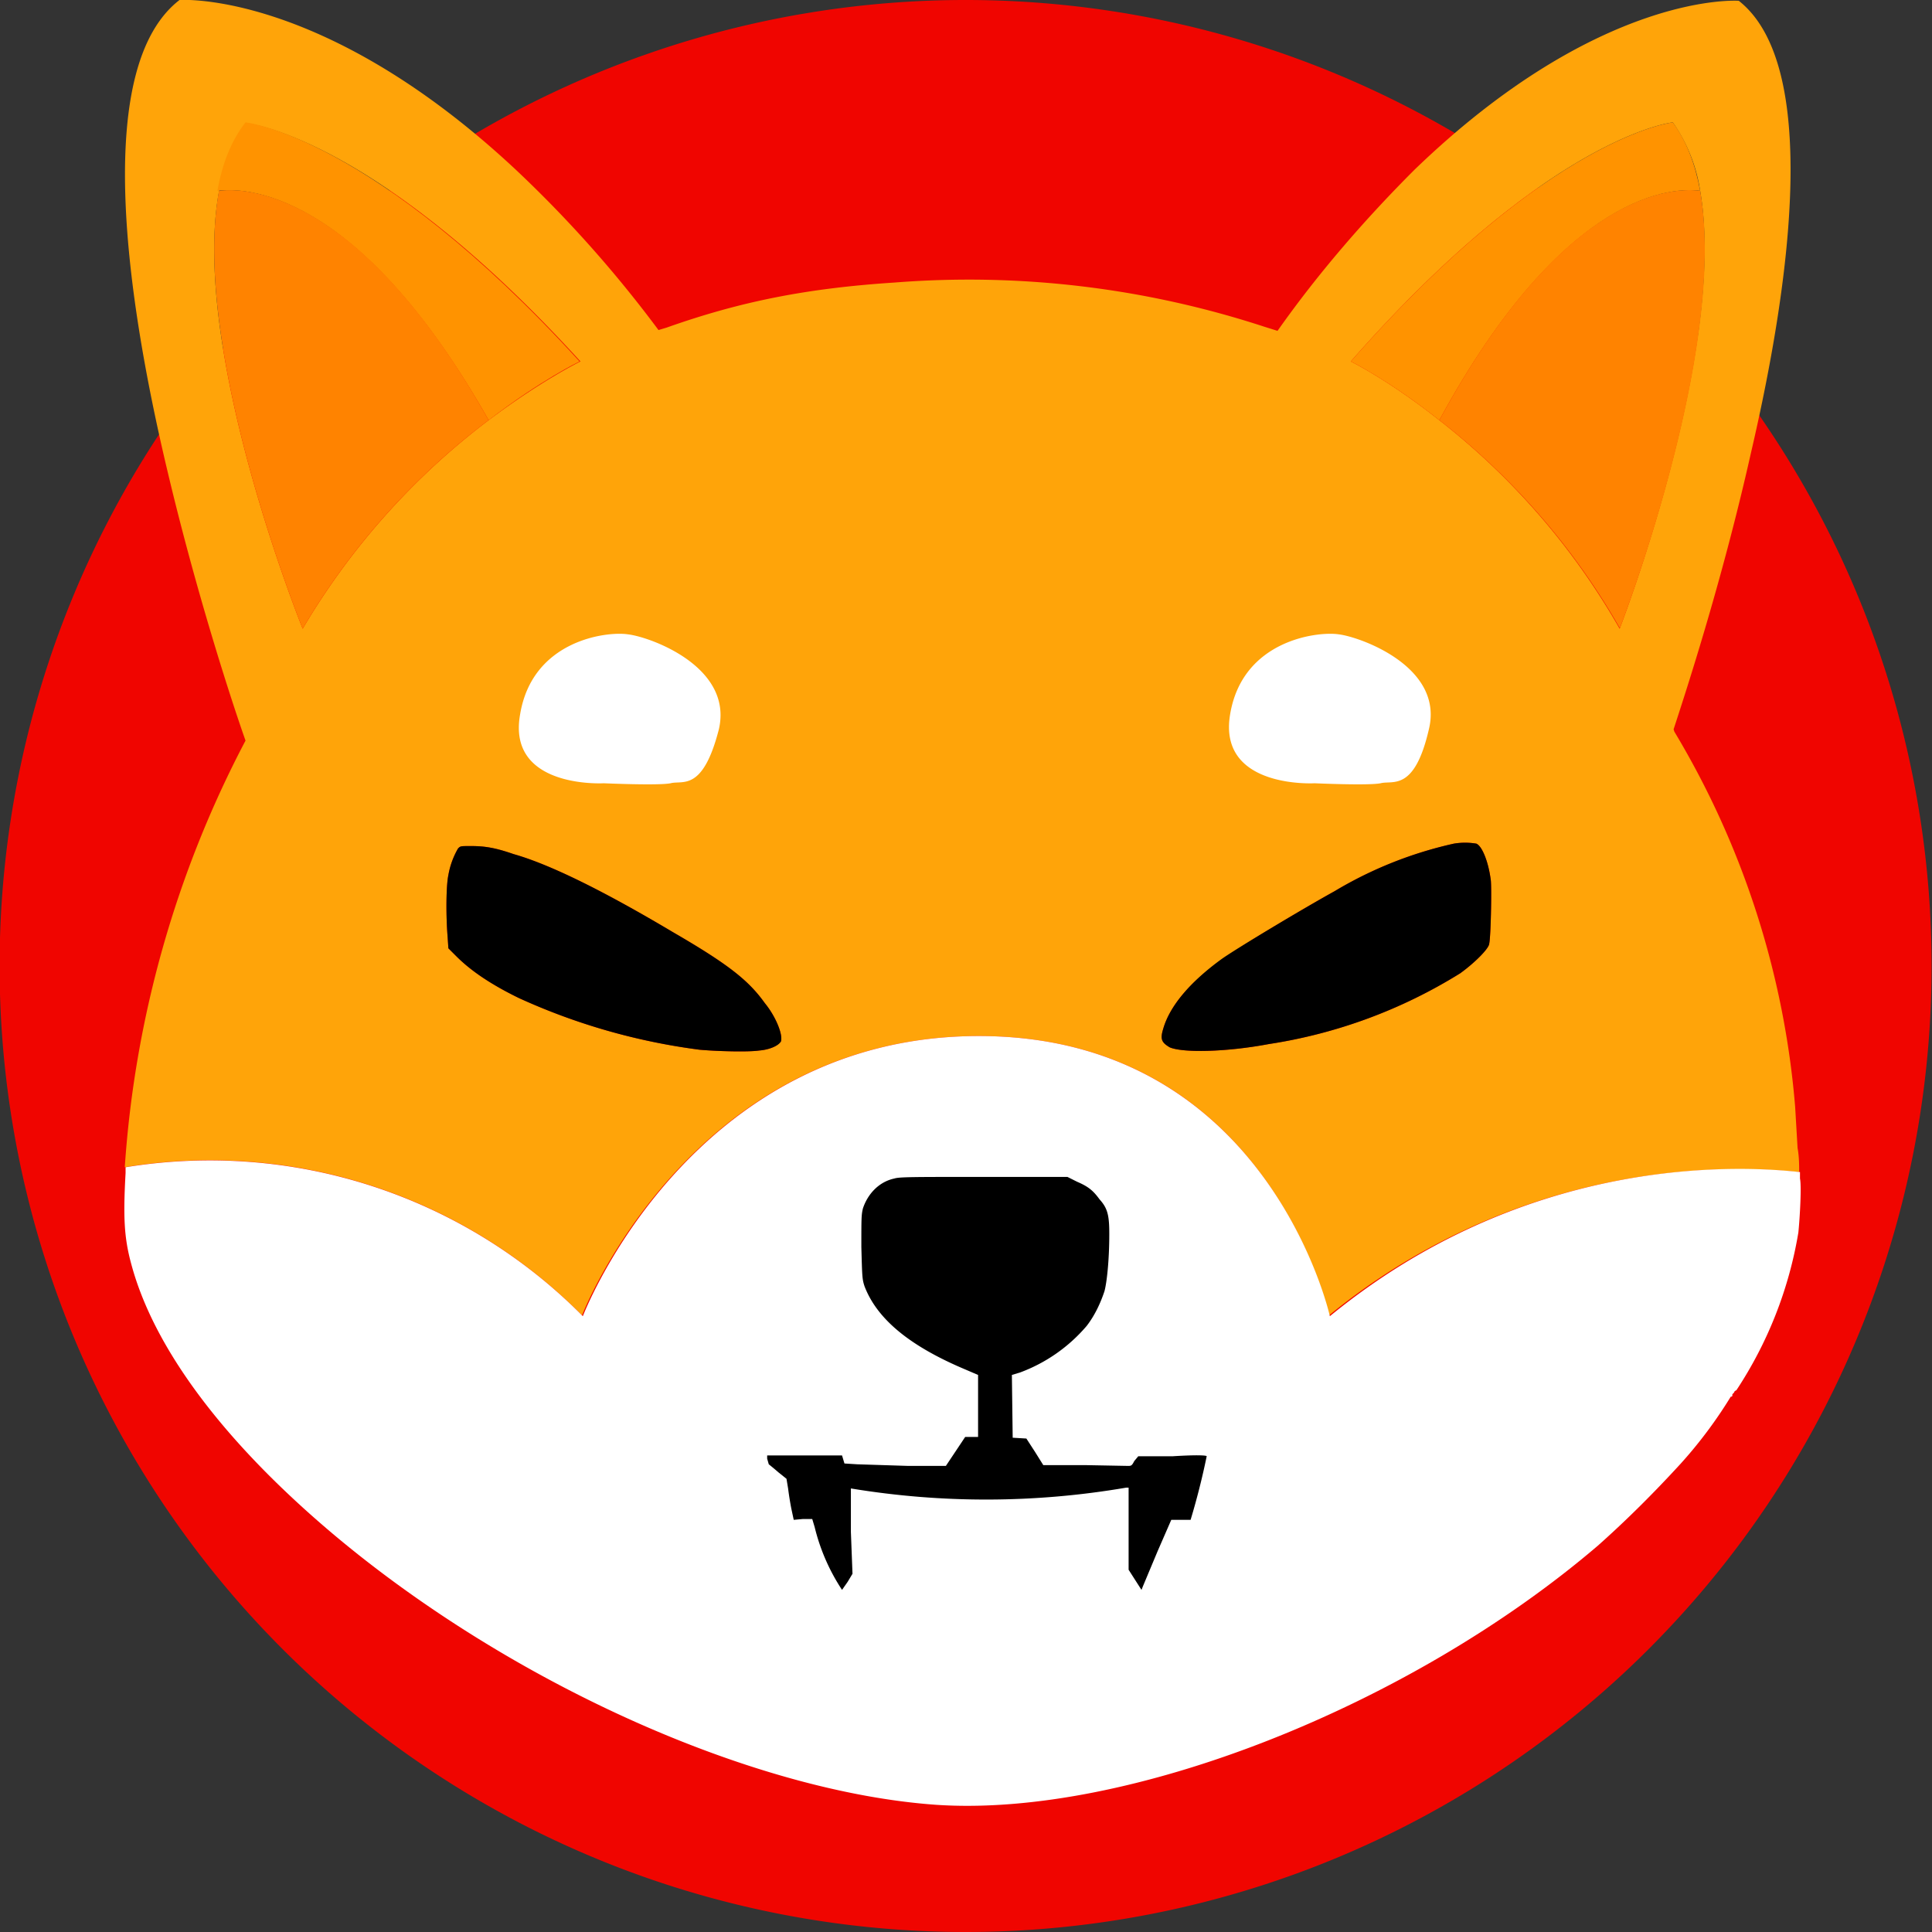 <svg xmlns="http://www.w3.org/2000/svg" width="24" height="24" fill="none" viewBox="0 0 24 24"><rect x="0" y="0" width="24" height="24" fill="#333333" stroke="none"/><g clip-path="url(#a)"><path fill="#F00500" d="M11.96 0a12 12 0 1 0 .07 0h-.06Z"/><path fill="#FFA409" d="m22.33 14.26-.03-.51a10.76 10.76 0 0 0-1.5-4.66l-.01-.03c.11-.34.59-1.78.96-3.43.52-2.23.84-4.84-.15-5.62 0 0-1.72-.13-4.03 2.1-.62.62-1.2 1.29-1.7 2l-.16-.05a11.8 11.8 0 0 0-4.6-.55c-1.07.07-1.9.23-2.83.56l-.1.03a15.1 15.1 0 0 0-1.76-1.98C4.02-.13 2.23 0 2.23 0c-1.05.81-.7 3.54-.15 5.85.36 1.52.8 2.87.97 3.35a13.29 13.29 0 0 0-1.5 5.3 6.5 6.5 0 0 1 5.68 1.84s1.34-3.47 4.93-3.47 4.35 3.47 4.35 3.47a8.04 8.04 0 0 1 5.84-1.78c0-.08 0-.19-.02-.3ZM3.76 7.81s-1.4-3.46-1.04-5.43c.06-.34.17-.63.34-.85 0 0 1.59.15 4.15 2.96 0 0-.49.24-1.14.73a8.93 8.93 0 0 0-2.31 2.59Zm5.93 5.13c-.02.05-.13.1-.26.11-.13.02-.52.01-.74-.01a7.82 7.82 0 0 1-2.24-.64c-.35-.17-.6-.34-.78-.52l-.1-.1-.01-.15c-.02-.24-.02-.62.01-.76a1 1 0 0 1 .12-.33c.03-.03.03-.03.16-.03.17 0 .3.02.53.1.46.13 1.14.47 1.98.97.69.4.94.6 1.14.88.14.17.23.4.2.48Zm8.81-1.22c0 .06-.18.24-.36.37a6.3 6.3 0 0 1-2.38.88c-.53.1-1.07.11-1.23.04-.1-.06-.12-.1-.08-.23.08-.28.33-.58.73-.86.2-.15 1.02-.64 1.4-.85a4.99 4.99 0 0 1 1.48-.59.85.85 0 0 1 .28 0c.07.03.15.22.18.46.01.12 0 .68-.02.78Zm-.62-6.5c-.63-.5-1.1-.73-1.1-.73 2.47-2.81 4-2.97 4-2.97a2 2 0 0 1 .34.85c.34 1.98-1 5.44-1 5.44a8.83 8.83 0 0 0-2.24-2.59Z"/><path fill="#fff" d="M22.36 14.64v-.08c-.9-.1-3.46-.16-5.84 1.79 0 0-.77-3.48-4.36-3.48-3.59 0-4.92 3.48-4.92 3.48a6.51 6.51 0 0 0-5.68-1.85v.07c-.03.54-.02.8.07 1.13.28 1.05 1.15 2.21 2.5 3.35 2.22 1.87 5.23 3.21 7.5 3.37 2.38.16 5.88-1.22 8.22-3.22.36-.32.7-.66 1.03-1.02a5.6 5.6 0 0 0 .62-.83c.02 0 .02-.01.02-.02v-.01l.02-.02.01-.02.02-.01a5.06 5.06 0 0 0 .77-1.96c.02-.2.04-.58.02-.67Zm-6.03-4.91s-1.2.07-1.05-.85c.15-.93 1.09-1.04 1.35-1 .26.03 1.31.4 1.12 1.18-.18.78-.45.63-.6.67-.15.03-.82 0-.82 0Zm-8.83 0s-1.2.07-1.04-.85c.15-.93 1.08-1.04 1.34-1 .27.03 1.31.4 1.13 1.18-.2.78-.45.63-.6.67-.15.03-.83 0-.83 0Z"/><path fill="#000" d="M18.5 11.72c0 .06-.18.24-.36.37a6.3 6.3 0 0 1-2.38.88c-.53.1-1.07.11-1.23.04-.1-.06-.12-.1-.08-.23.08-.28.33-.58.73-.87.2-.14 1.02-.63 1.4-.84a4.99 4.99 0 0 1 1.48-.59.85.85 0 0 1 .28 0c.07.03.15.22.18.46.01.12 0 .68-.02.78Zm-8.8 1.22c-.03.05-.14.1-.27.11-.13.02-.52.01-.74-.01a7.82 7.82 0 0 1-2.24-.64c-.35-.17-.6-.34-.78-.52l-.1-.1-.01-.15c-.02-.24-.02-.62.01-.76a1 1 0 0 1 .12-.33c.03-.03.03-.03.16-.03.17 0 .3.02.53.1.46.13 1.14.47 1.98.97.69.4.94.6 1.14.88.14.17.23.4.2.48Zm5.29 5.15a8.94 8.94 0 0 1-.2.79h-.24l-.17.39-.18.43-.02.05-.16-.25v-1.02h-.03a10.3 10.3 0 0 1-3.42.01v.54l.02.52-.06.1-.07.1a2.48 2.48 0 0 1-.34-.78l-.03-.1h-.12l-.11.01-.03-.14a3.87 3.87 0 0 1-.04-.25l-.02-.12-.1-.08a3.4 3.4 0 0 0-.12-.1l-.02-.07v-.04h.93l.03.1.16.01.63.02h.47l.12-.18.12-.18h.16v-.77l-.21-.09c-.67-.29-1.05-.62-1.2-1.01-.03-.09-.03-.12-.04-.49 0-.36 0-.4.02-.48.06-.18.2-.33.39-.37.06-.02.23-.02 1.11-.02h1.04l.12.06c.14.06.2.11.28.22.1.11.12.2.12.43 0 .32-.03.6-.06.71-.05.15-.12.3-.22.43a2 2 0 0 1-.83.58l-.1.03.01.78.17.01.11.17.1.16h.51l.54.01c.04 0 .05 0 .08-.06l.05-.06h.43c.32-.02.42-.01.42 0Z"/><path fill="#FF9300" d="M21.12 2.37c-.3-.04-1.67-.04-3.24 2.85-.63-.5-1.1-.73-1.1-.73 2.47-2.81 4-2.97 4-2.97.17.23.28.52.34.85ZM7.2 4.49s-.48.23-1.13.73C4.43 2.32 3.01 2.33 2.7 2.37c.06-.33.17-.62.35-.85 0 0 1.59.16 4.15 2.97Z"/><path fill="#FF8300" d="M20.12 7.8a8.8 8.8 0 0 0-2.24-2.58c1.57-2.9 2.94-2.89 3.24-2.85.35 1.98-1 5.44-1 5.44ZM6.07 5.22a8.9 8.9 0 0 0-2.31 2.59s-1.4-3.46-1.04-5.44c.3-.04 1.73-.04 3.35 2.85Z"/></g><defs><clipPath id="a"><path fill="#fff" d="M0 0h24v24H0z"/></clipPath></defs></svg>